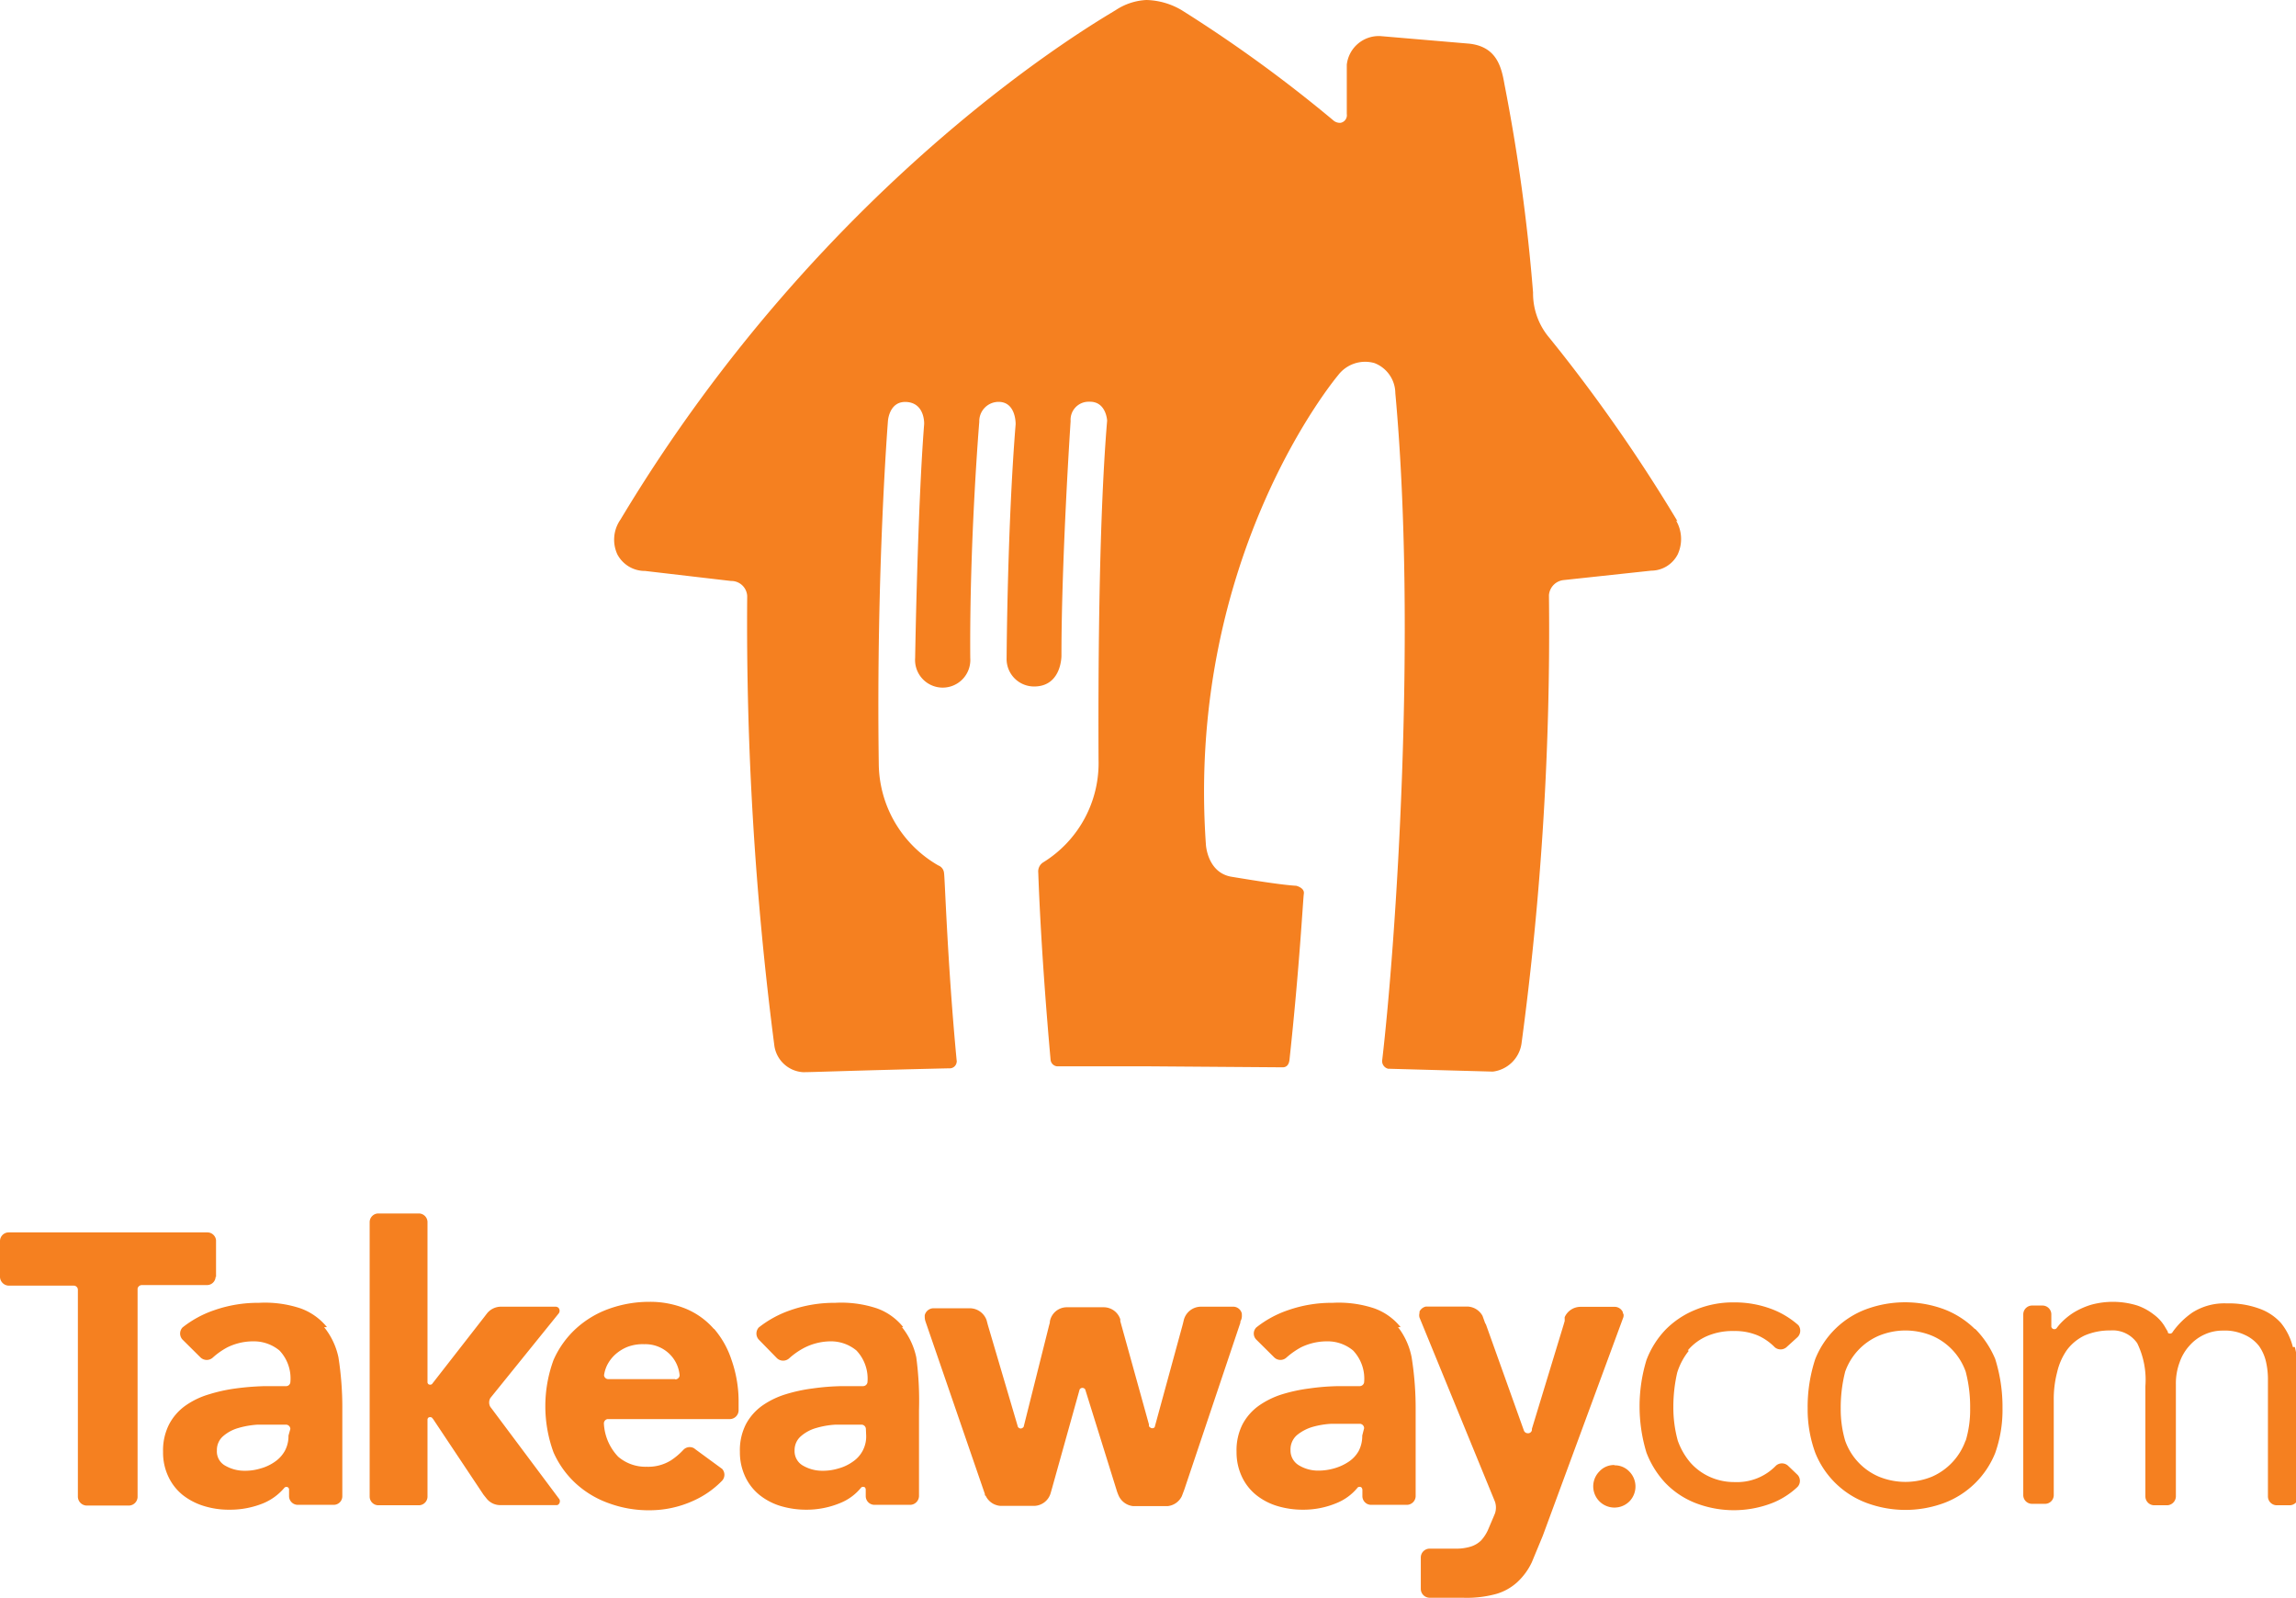 <svg xmlns="http://www.w3.org/2000/svg" viewBox="0 0 160.37 111.62"  fill="#f58020" xmlns:v="https://vecta.io/nano"><path d="M15.09 89.2v-2.57a.61.61 0 0 0-.59-.55H.6a.61.61 0 0 0-.6.59v2.53a.63.63 0 0 0 .6.6h4.55a.29.29 0 0 1 .29.3v14.44a.63.63 0 0 0 .59.62h3a.62.62 0 0 0 .58-.59V90a.31.31 0 0 1 .29-.24h4.58a.6.6 0 0 0 .58-.58m7.78 3.52A4.22 4.22 0 0 0 21 91.39a7.86 7.86 0 0 0-2.92-.39 9.26 9.26 0 0 0-3.13.52 7.36 7.36 0 0 0-2.2 1.2.62.62 0 0 0 0 .85h0L14 94.81a.63.63 0 0 0 .88 0h0a5.12 5.12 0 0 1 1-.7 4.08 4.08 0 0 1 1.82-.42 2.81 2.81 0 0 1 1.82.64 2.83 2.83 0 0 1 .76 2.23.3.3 0 0 1-.3.26h0-1.51a18.46 18.46 0 0 0-2 .16 11.32 11.32 0 0 0-1.9.42 5.59 5.59 0 0 0-1.63.79 3.73 3.73 0 0 0-1.13 1.3 4 4 0 0 0-.42 1.92 3.89 3.89 0 0 0 .38 1.75 3.61 3.61 0 0 0 1 1.27 4.55 4.55 0 0 0 1.5.77 5.85 5.85 0 0 0 1.76.25 6.15 6.15 0 0 0 2.36-.45 3.87 3.87 0 0 0 1.49-1.1h0a.21.21 0 0 1 .25 0 .2.2 0 0 1 .06.15v.47a.61.61 0 0 0 .59.59h2.55a.6.6 0 0 0 .58-.6v-6.02a22.71 22.71 0 0 0-.27-3.68 5 5 0 0 0-1-2.11m-2.49 7.57a2.16 2.16 0 0 1-.26 1.08 2.26 2.26 0 0 1-.69.75 3.23 3.23 0 0 1-1 .47 3.7 3.7 0 0 1-1.14.16 2.68 2.68 0 0 1-1.3-.34 1.13 1.13 0 0 1-.61-1.08 1.27 1.27 0 0 1 .44-1 2.77 2.77 0 0 1 1.07-.57 6.08 6.08 0 0 1 1.33-.23H20a.31.31 0 0 1 .28.3zm42.94-7.57a4.13 4.13 0 0 0-1.83-1.31 7.88 7.88 0 0 0-2.93-.39 9.3 9.3 0 0 0-3.13.52 7.48 7.48 0 0 0-2.2 1.2.63.63 0 0 0 0 .85h0l1.26 1.29a.63.63 0 0 0 .88 0 5.12 5.12 0 0 1 1-.7 4.12 4.12 0 0 1 1.86-.47 2.79 2.79 0 0 1 1.82.64 2.86 2.86 0 0 1 .77 2.23.32.32 0 0 1-.31.26h0-1.51a16.18 16.18 0 0 0-2 .16 11.08 11.08 0 0 0-1.9.41 5.81 5.81 0 0 0-1.64.8 3.78 3.78 0 0 0-1.13 1.29 4 4 0 0 0-.42 1.93 4 4 0 0 0 .38 1.75 3.61 3.61 0 0 0 1 1.27 4.41 4.41 0 0 0 1.49.77 6.21 6.21 0 0 0 1.77.25 6.11 6.11 0 0 0 2.35-.46 3.61 3.61 0 0 0 1.49-1.1h0a.23.23 0 0 1 .25 0 .25.25 0 0 1 .06.16v.47a.61.61 0 0 0 .59.59h2.54a.63.63 0 0 0 .59-.6v-6.02a22.72 22.72 0 0 0-.19-3.68 5 5 0 0 0-1-2.11m-2.5 7.57a2.11 2.11 0 0 1-.94 1.83 3.12 3.12 0 0 1-1 .47 3.7 3.7 0 0 1-1.14.16 2.68 2.68 0 0 1-1.3-.34 1.16 1.16 0 0 1-.62-1.08 1.28 1.28 0 0 1 .45-1 2.77 2.77 0 0 1 1.07-.57 6 6 0 0 1 1.33-.23h1.84a.31.31 0 0 1 .29.3zm37.33-7.57A4.13 4.13 0 0 0 96 91.39a7.86 7.86 0 0 0-2.92-.39 9.22 9.22 0 0 0-3.13.52 7.36 7.36 0 0 0-2.2 1.2.6.6 0 0 0 0 .85h0L89 94.81a.62.62 0 0 0 .87 0 5.43 5.43 0 0 1 1-.7 4.13 4.13 0 0 1 1.83-.42 2.78 2.78 0 0 1 1.81.64 2.86 2.86 0 0 1 .77 2.23.32.32 0 0 1-.31.26h0-1.51a16 16 0 0 0-2 .16 11.4 11.4 0 0 0-1.91.41 5.89 5.89 0 0 0-1.63.8 3.78 3.78 0 0 0-1.13 1.29 4 4 0 0 0-.42 1.93 4 4 0 0 0 .38 1.75 3.61 3.61 0 0 0 1 1.27 4.41 4.41 0 0 0 1.49.77 6.12 6.12 0 0 0 1.75.25 6 6 0 0 0 2.36-.46 3.68 3.68 0 0 0 1.49-1.1h0a.23.23 0 0 1 .25 0 .33.33 0 0 1 .07.16v.47a.61.61 0 0 0 .58.59h2.55a.62.62 0 0 0 .59-.6v-6.02a22.72 22.72 0 0 0-.28-3.68 5 5 0 0 0-.95-2.11m-2.5 7.57a2.28 2.28 0 0 1-.25 1.08 2.19 2.19 0 0 1-.7.75 3.52 3.52 0 0 1-1 .46 4 4 0 0 1-1.15.16 2.58 2.58 0 0 1-1.29-.35 1.2 1.2 0 0 1-.62-1.08 1.32 1.32 0 0 1 .45-1.05 3.11 3.11 0 0 1 1.08-.57 5.88 5.88 0 0 1 1.32-.22H95a.31.31 0 0 1 .28.31zm-45.29-7.45a5.28 5.28 0 0 0-1.94-1.4 6.58 6.58 0 0 0-2.55-.49 8.32 8.32 0 0 0-2.84.49 6.8 6.8 0 0 0-2.32 1.4A6.54 6.54 0 0 0 38.66 95a9.38 9.38 0 0 0 0 6.44 6.54 6.54 0 0 0 1.55 2.17 6.77 6.77 0 0 0 2.32 1.39 8.08 8.08 0 0 0 2.84.49 7.38 7.38 0 0 0 3.07-.67 6.47 6.47 0 0 0 2-1.4.61.61 0 0 0 0-.82l-1.83-1.34-.13-.1a.61.61 0 0 0-.74.1 4.73 4.73 0 0 1-.87.74 3 3 0 0 1-1.69.45 2.94 2.94 0 0 1-2-.7 3.61 3.61 0 0 1-1-2.33.31.31 0 0 1 .25-.3H51a.62.62 0 0 0 .59-.61v-.65A8.77 8.77 0 0 0 51.1 95a6.34 6.34 0 0 0-1.22-2.18m-2.71 3.51h-4.68a.3.3 0 0 1-.3-.27 2.43 2.43 0 0 1 .19-.65 2.57 2.57 0 0 1 .57-.78 2.92 2.92 0 0 1 .87-.55 3 3 0 0 1 1.18-.19 2.41 2.41 0 0 1 1.8.72 2.36 2.36 0 0 1 .67 1.47.31.31 0 0 1-.31.27M34.35 98.4h0l-.1-.13a.62.62 0 0 1 0-.62L39 91.77a.31.31 0 0 0 0-.43.32.32 0 0 0-.2-.07H35a1.25 1.25 0 0 0-1 .49h0l-.2.26-3.63 4.66a.23.23 0 0 1-.25 0 .24.24 0 0 1-.06-.11V85.34a.61.61 0 0 0-.57-.58h-2.9a.61.61 0 0 0-.57.59v19.2a.61.61 0 0 0 .58.59h2.88a.61.61 0 0 0 .58-.58v-5.43a.24.24 0 0 1 .06-.11.23.23 0 0 1 .25 0h0a.27.27 0 0 0 .07.08l3.53 5.3.2.25a1.22 1.22 0 0 0 1 .48h3.93a.22.22 0 0 0 .11-.05.31.31 0 0 0 .07-.35zm52.32-6.16a.79.79 0 0 0 .07-.4v-.08a.62.62 0 0 0-.57-.49h-2.31a1.24 1.24 0 0 0-1.19 1h0l-.07.28-1.95 7.14a.23.23 0 0 1-.33 0h0a.18.18 0 0 1-.07-.08v-.12l-2-7.21v-.13a1.22 1.22 0 0 0-1.18-.84h-2.54a1.2 1.2 0 0 0-1.2 1h0v.07l-.06.22-1.77 7.06a.28.28 0 0 1-.21.12.27.27 0 0 1-.19-.11L69 92.55l-.09-.34a1.25 1.25 0 0 0-1.17-.83h-2.57a.64.64 0 0 0-.58.49h0v.08a1.09 1.09 0 0 0 .07.4l4.13 12c0 .06 0 .12.06.13a1.23 1.23 0 0 0 1 .7h2.45a1.23 1.23 0 0 0 1.08-.87h0l.1-.35 1.93-6.91a.23.23 0 0 1 .39 0l2.2 7.06a3.12 3.12 0 0 0 .15.39 1.25 1.25 0 0 0 1 .7h2.4a1.24 1.24 0 0 0 1-.7h0l.17-.45 3.92-11.67a.24.24 0 0 1 0-.08m26.71-.55h0v-.1a.63.63 0 0 0-.53-.37h-2.45a1.21 1.21 0 0 0-1.08.72h0a.49.49 0 0 0 0 .11v.16l-.07.24L107 99.8v.09a.27.27 0 0 1-.29.22.29.29 0 0 1-.27-.19l-2.65-7.41-.06-.1-.18-.5a1.25 1.25 0 0 0-1.05-.65h-2.9a.64.64 0 0 0-.45.35.54.54 0 0 0 0 .1h0a.58.58 0 0 0 0 .32l5.27 12.86a1.28 1.28 0 0 1 0 .82h0l-.1.24-.4.94a2.83 2.83 0 0 1-.47.71 1.8 1.8 0 0 1-.7.42 3.44 3.44 0 0 1-1.1.15h-1.81a.62.62 0 0 0-.6.6V111a.62.62 0 0 0 .6.6h2.33a7.79 7.79 0 0 0 2.35-.27 3.71 3.71 0 0 0 1.47-.83 4.52 4.52 0 0 0 1-1.37l.77-1.86L113.39 92a.53.53 0 0 0 0-.25m-.61 10.58a1.38 1.38 0 0 0-1.07.45 1.481 1.481 0 1 0 2.11 2.08h0a1.49 1.49 0 0 0 0-2.06 1.4 1.4 0 0 0-1.07-.45m25.19-9.52a6.25 6.25 0 0 0-2.15-1.38 7.86 7.86 0 0 0-5.45 0 6.13 6.13 0 0 0-3.55 3.48 10.69 10.69 0 0 0-.53 3.44 8.83 8.83 0 0 0 .53 3.1 6.18 6.18 0 0 0 3.57 3.5 7.78 7.78 0 0 0 5.46 0 6.19 6.19 0 0 0 3.54-3.48 9 9 0 0 0 .51-3.13 11.17 11.17 0 0 0-.51-3.44 6.6 6.6 0 0 0-1.4-2.1m-.67 7.8a4.33 4.33 0 0 1-2.34 2.52 4.89 4.89 0 0 1-3.72 0 4.28 4.28 0 0 1-2.35-2.51 7.79 7.79 0 0 1-.31-2.25 10.16 10.16 0 0 1 .31-2.57 4.28 4.28 0 0 1 2.35-2.51 4.89 4.89 0 0 1 3.72 0 4.28 4.28 0 0 1 2.35 2.51 9.72 9.72 0 0 1 .31 2.57 7.46 7.46 0 0 1-.31 2.25"/><path d="M117.89 94.32a3.66 3.66 0 0 1 1.35-1 4.52 4.52 0 0 1 1.88-.35 4.06 4.06 0 0 1 1.75.35 3.9 3.9 0 0 1 1.1.79.63.63 0 0 0 .8 0l.77-.7a.63.63 0 0 0 .07-.85 6.05 6.05 0 0 0-1.8-1.1 7.28 7.28 0 0 0-2.69-.49 6.83 6.83 0 0 0-2.68.51 6.16 6.16 0 0 0-2.1 1.39A6.27 6.27 0 0 0 115 95a11.11 11.11 0 0 0 0 6.46 6.48 6.48 0 0 0 1.33 2.13 5.91 5.91 0 0 0 2.11 1.4 7.42 7.42 0 0 0 5.33 0 5.52 5.52 0 0 0 1.79-1.14.62.62 0 0 0 0-.83l-.68-.65a.63.63 0 0 0-.83 0 3.77 3.77 0 0 1-2.87 1.15 4.14 4.14 0 0 1-1.77-.37 4 4 0 0 1-1.35-1 4.89 4.89 0 0 1-.87-1.52 8.69 8.69 0 0 1-.31-2.38 10.59 10.59 0 0 1 .27-2.38 4.65 4.65 0 0 1 .81-1.52m42.19-.26a4.27 4.27 0 0 0-.83-1.68 3.69 3.69 0 0 0-1.5-1 6.18 6.18 0 0 0-2.29-.37 4.15 4.15 0 0 0-2.4.64 5.63 5.63 0 0 0-1.35 1.32h0l-.06.09a.22.22 0 0 1-.3 0h0a.18.18 0 0 1 0-.07l-.06-.1-.19-.32a2.85 2.85 0 0 0-.73-.78 4 4 0 0 0-1.15-.63 5.75 5.75 0 0 0-3.21-.06 5.27 5.27 0 0 0-1.24.55 4.7 4.7 0 0 0-.94.78 3.76 3.76 0 0 0-.25.31h0a.2.2 0 0 1-.16.07.21.21 0 0 1-.21-.17v-.89a.62.62 0 0 0-.6-.59h-.77a.62.62 0 0 0-.59.61v12.64a.61.61 0 0 0 .6.6h.93a.61.61 0 0 0 .6-.62h0v-6.59a7.43 7.43 0 0 1 .24-2 4.42 4.42 0 0 1 .69-1.55 3.34 3.34 0 0 1 1.23-1 4.43 4.43 0 0 1 1.79-.35 2.08 2.08 0 0 1 1.88.89 5.84 5.84 0 0 1 .57 3v7.7a.62.62 0 0 0 .61.62h.92a.63.63 0 0 0 .6-.62V96.7a4.23 4.23 0 0 1 .26-1.54 3.36 3.36 0 0 1 .7-1.18 3.07 3.07 0 0 1 1.05-.77 3 3 0 0 1 1.28-.27 3.21 3.21 0 0 1 1.52.3 2.61 2.61 0 0 1 1 .78 3.12 3.12 0 0 1 .49 1.12 5.51 5.51 0 0 1 .13 1.28v8.12a.62.62 0 0 0 .6.6h.93a.62.62 0 0 0 .6-.62v-8.2a8.82 8.82 0 0 0-.25-2.23m-43.12-57.68A112.78 112.78 0 0 0 109 24.57l-.76-.95a4.79 4.79 0 0 1-1.16-3.19 129.43 129.43 0 0 0-2-14.56c-.22-1.28-.59-2.61-2.45-2.82l-6.22-.53a2.25 2.25 0 0 0-2.34 2v3.44a.54.54 0 0 1-.44.62.72.72 0 0 1-.45-.13A96.8 96.8 0 0 0 82.52.7a5.07 5.07 0 0 0-2.45-.7 4.25 4.25 0 0 0-2.13.7c-1.11.7-20.17 11.52-34.6 35.59a2.45 2.45 0 0 0-.22 2.43 2.17 2.17 0 0 0 1.94 1.16l6 .7a1.11 1.11 0 0 1 1.13 1.05 229.42 229.42 0 0 0 1.9 31.43 2.16 2.16 0 0 0 2 1.83c.7 0 3.3-.11 10.2-.27a.49.49 0 0 0 .53-.43h0a.24.24 0 0 0 0-.12c-.65-6.84-.82-12.75-.88-13.07a.62.62 0 0 0-.4-.55 8.27 8.27 0 0 1-4.16-7.1c-.19-13.54.64-23.94.64-23.94s.08-1.44 1.34-1.33 1.19 1.54 1.19 1.54c-.46 5.83-.63 16.34-.63 16.34a1.93 1.93 0 1 0 3.85 0c-.06-8.23.63-16.5.63-16.5a1.35 1.35 0 0 1 1.35-1.39c1.23 0 1.19 1.56 1.19 1.56-.58 7.15-.63 16.32-.63 16.32a1.92 1.92 0 0 0 1.92 2c1.93 0 1.91-2.15 1.91-2.15 0-6.82.64-16.39.64-16.39A1.26 1.26 0 0 1 76 28.06h.13c1.14 0 1.2 1.32 1.2 1.32-.62 7.4-.62 18.76-.6 23.66a8.15 8.15 0 0 1-3.89 7.21.75.75 0 0 0-.32.7c.16 4.5.54 9.49.86 13.07a.51.51 0 0 0 .44.46h6.3l9.47.07c.31 0 .45-.23.48-.55.7-6.48.94-11.17 1-11.58s-.53-.55-.53-.55c-1-.06-2.83-.35-4.52-.63S84.23 59 84.23 59c-1.42-20.21 9.24-32.8 9.24-32.8a2.37 2.37 0 0 1 2.53-.84 2.27 2.27 0 0 1 1.46 2.1C99 44.28 97.48 66 96.55 74a.55.55 0 0 0 .41.65H97l7.27.2a2.31 2.31 0 0 0 2-1.93 216 216 0 0 0 1.92-31.35 1.15 1.15 0 0 1 1-1.05l6.14-.66a2.09 2.09 0 0 0 1.85-1.13 2.55 2.55 0 0 0-.11-2.37"/></svg>
